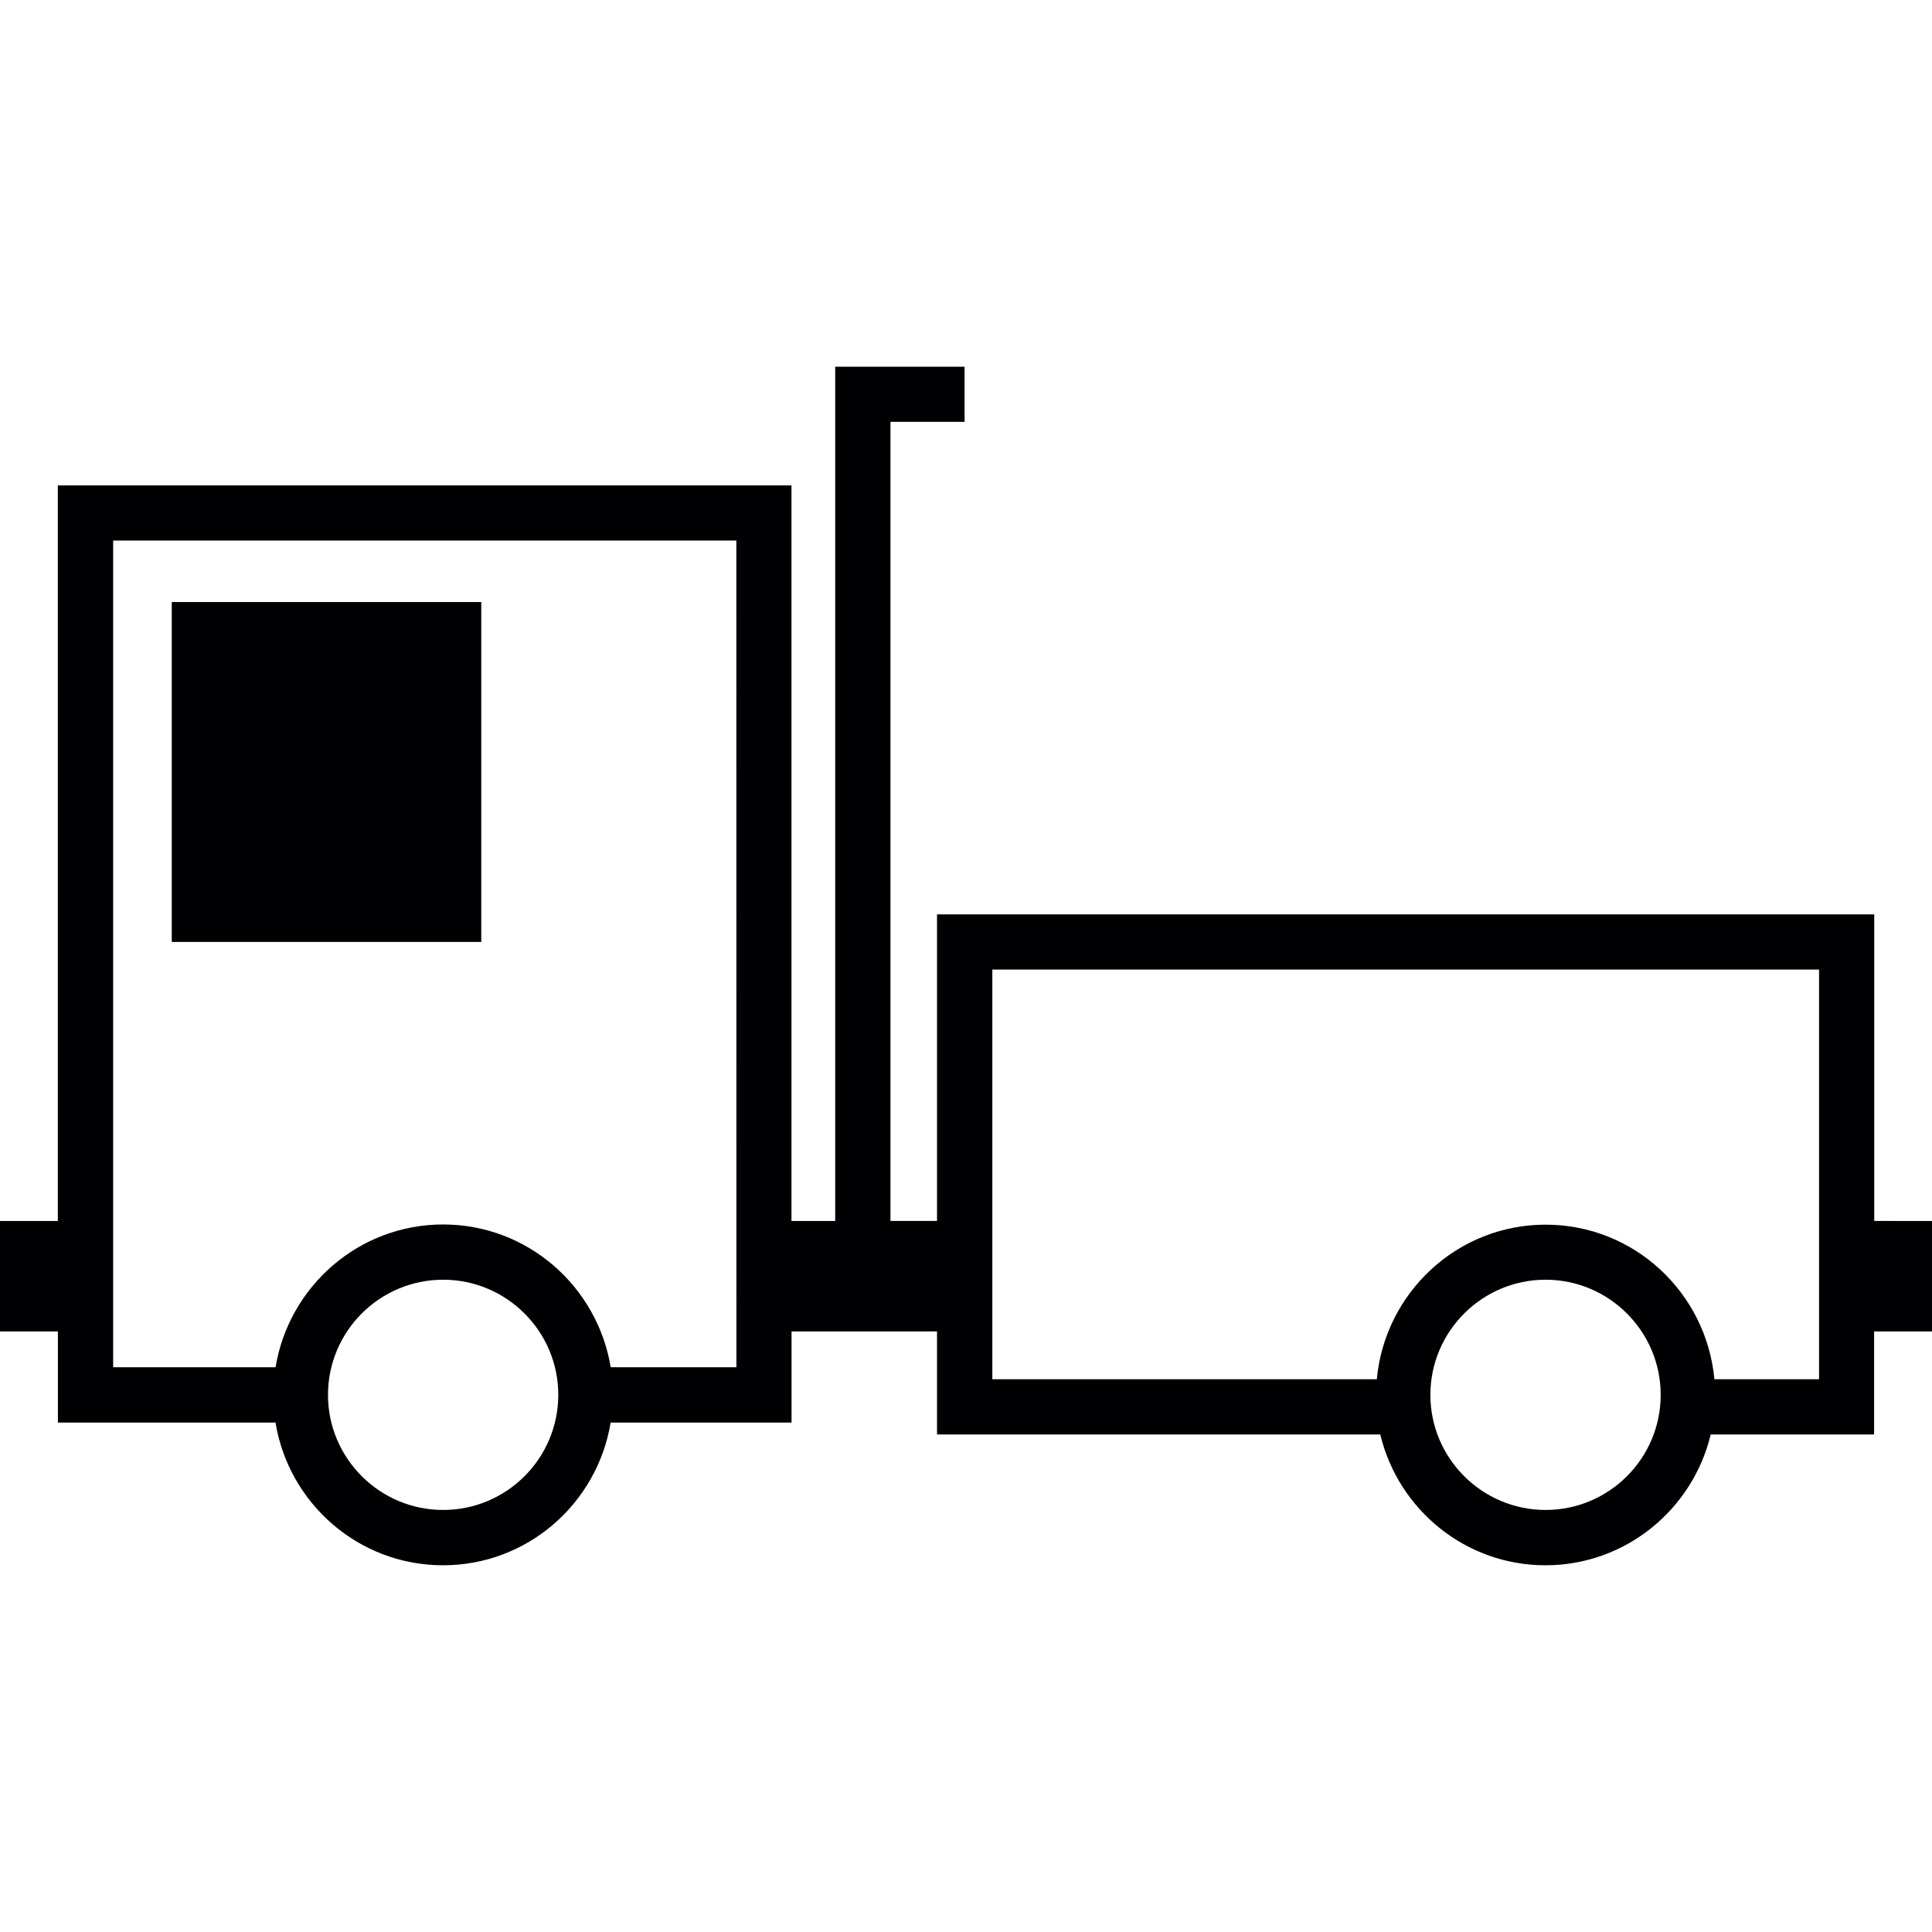 <?xml version="1.0" encoding="iso-8859-1"?>
<!-- Generator: Adobe Illustrator 18.1.1, SVG Export Plug-In . SVG Version: 6.00 Build 0)  -->
<svg version="1.1" id="Capa_1" xmlns="http://www.w3.org/2000/svg" xmlns:xlink="http://www.w3.org/1999/xlink" x="0px" y="0px"
	 viewBox="0 0 179.006 179.006" style="enable-background:new 0 0 179.006 179.006;" xml:space="preserve">
<g>
	<g>
		<path style="fill:#010002;" d="M173.654,113.123V84.721H86.818v28.402h-4.314V39.086h6.868v-5.108H77.384v79.151h-4.052V44.975
			H5.358v68.154H0v10.233h5.364v8.443h20.162c1.229,7.488,7.697,13.223,15.526,13.223s14.291-5.734,15.526-13.223h16.761v-8.443
			h13.479v9.547h41.07c1.659,6.933,7.87,12.119,15.305,12.119s13.646-5.185,15.311-12.119h15.138v-9.547h5.364v-10.233
			L173.654,113.123L173.654,113.123z M41.058,139.902c-5.883,0-10.669-4.785-10.669-10.663c0-5.883,4.785-10.669,10.669-10.669
			s10.669,4.785,10.669,10.669C51.721,135.123,46.947,139.902,41.058,139.902z M68.231,126.68H56.584
			c-1.235-7.482-7.697-13.229-15.526-13.229s-14.297,5.746-15.526,13.229H10.484V50.083h57.741L68.231,126.68L68.231,126.68z
			 M143.205,139.902c-5.883,0-10.675-4.785-10.675-10.663c0-5.883,4.791-10.669,10.675-10.669c5.877,0,10.663,4.785,10.663,10.669
			C153.868,135.123,149.082,139.902,143.205,139.902z M168.54,127.789h-9.696c-0.746-8.014-7.435-14.32-15.639-14.32
			c-8.204,0-14.893,6.319-15.639,14.32H91.943V89.834h76.597C168.54,89.834,168.54,127.789,168.54,127.789z"/>
		<rect x="15.914" y="55.781" style="fill:#010002;" width="28.677" height="31.493"/>
	</g>
</g>
<g>
</g>
<g>
</g>
<g>
</g>
<g>
</g>
<g>
</g>
<g>
</g>
<g>
</g>
<g>
</g>
<g>
</g>
<g>
</g>
<g>
</g>
<g>
</g>
<g>
</g>
<g>
</g>
<g>
</g>
</svg>
